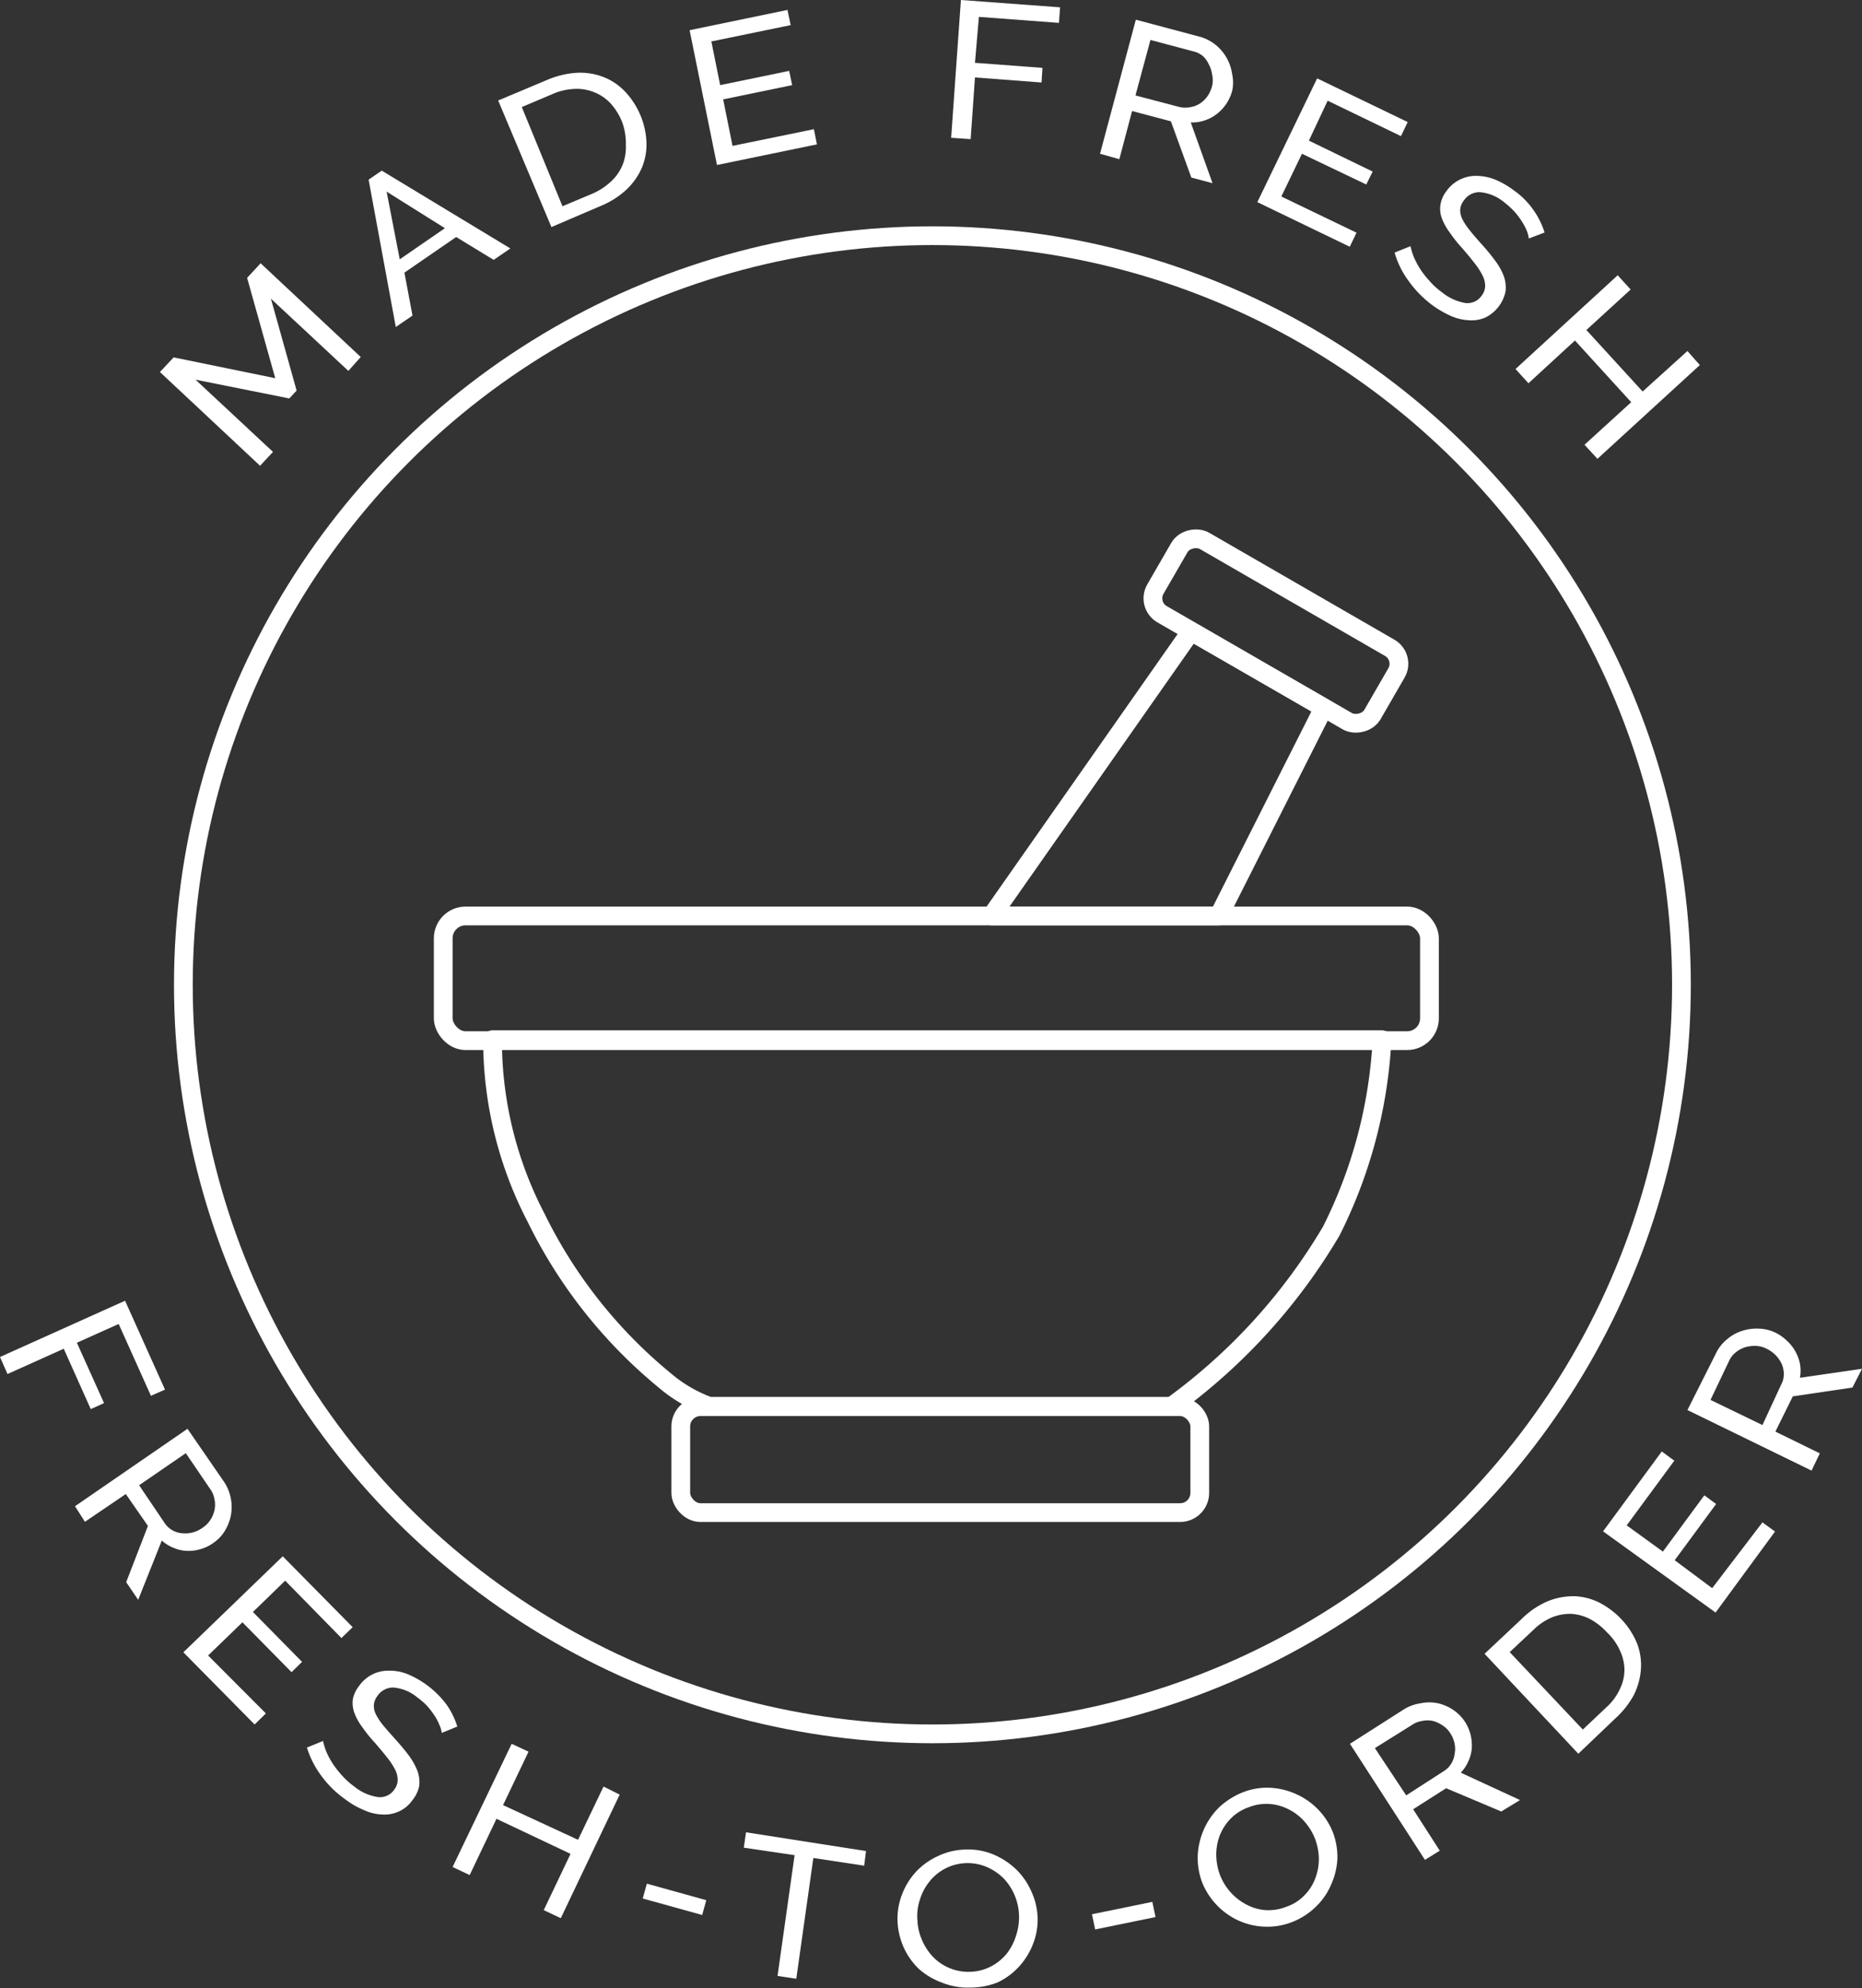 <svg xmlns="http://www.w3.org/2000/svg" viewBox="0 0 99.31 106.03"><rect x="0" y="0" width="99.31" height="106.03" fill="#333333" stroke="none"/><defs><style>.cls-1,.cls-2{fill:none;stroke:#fff;stroke-linecap:round;stroke-linejoin:round;}.cls-3{isolation:isolate;}.cls-4{fill:#fff;}</style></defs><title>Asset 1</title><g id="Layer_2" data-name="Layer 2"><g id="Layer_1-2" data-name="Layer 1"><g id="Layer_1-2-2" data-name="Layer 1-2"><g id="Layer_3" data-name="Layer 3"><circle class="cls-1" cx="49.73" cy="52.52" r="39.95"/><rect class="cls-1" x="23.64" y="48.85" width="52.6" height="6.65" rx="1.19"/><rect class="cls-2" x="65.79" y="26.97" width="4.52" height="13.37" rx="0.98" transform="translate(4.88 75.76) rotate(-60)"/><polygon class="cls-1" points="63.52 33.67 52.88 48.85 65 48.85 70.6 37.75 63.52 33.67"/><rect class="cls-1" x="36.31" y="75.02" width="27.68" height="5.65" rx="1.05"/><path class="cls-1" d="M26.27,55.45a20.51,20.51,0,0,0,2.32,9.49,26,26,0,0,0,6.84,8.66A7.73,7.73,0,0,0,37.82,75H62.49A31,31,0,0,0,71,65.66a25.62,25.62,0,0,0,2.71-10.21Z"/><g class="cls-3"><path class="cls-4" d="M18.58,19.78l-4.13-3.85,1.37,4.9-.39.42-5-1,4.13,3.85-.69.74-5.34-5,.73-.78,5.42,1.11-1.5-5.35.72-.78,5.34,5Z"/></g><g class="cls-3"><path class="cls-4" d="M19.66,9.58l.7-.48,6.86,4.15-.89.61-2-1.22-2.76,1.9L22,16.83l-.89.61Zm4.07,2.59-3.11-1.95.7,3.61Z"/></g><g class="cls-3"><path class="cls-4" d="M29.41,12.11,26.57,5.36l2.57-1.08a4.77,4.77,0,0,1,1.67-.4,3.44,3.44,0,0,1,1.43.25,3.17,3.17,0,0,1,1.13.79,4.19,4.19,0,0,1,.78,1.21,4.15,4.15,0,0,1,.33,1.5A3.2,3.2,0,0,1,34.21,9a3.58,3.58,0,0,1-.85,1.16A4.59,4.59,0,0,1,32,11Zm3.78-5.58a3.32,3.32,0,0,0-.61-1,2.4,2.4,0,0,0-.86-.6,2.47,2.47,0,0,0-1.06-.19,3.26,3.26,0,0,0-1.2.28l-1.63.69L30,11l1.64-.69a3.46,3.46,0,0,0,1-.68,2.47,2.47,0,0,0,.59-.9,2.6,2.6,0,0,0,.15-1A3.33,3.33,0,0,0,33.19,6.53Z"/></g><g class="cls-3"><path class="cls-4" d="M43.41,6.89l.16.81L38.24,8.8,36.78,1.61,42,.53l.17.81-4.23.87.47,2.33,3.68-.76.16.76-3.68.76.5,2.48Z"/></g><g class="cls-3"><path class="cls-4" d="M50.73,7.35,51.25,0l5.29.39-.06.83L52.21.9,52,3.35l3.6.27-.05.78L52,4.13l-.23,3.29Z"/></g><g class="cls-3"><path class="cls-4" d="M58.67,8.2l1.91-7.15,3.34.89a2.37,2.37,0,0,1,.9.44,2.44,2.44,0,0,1,.61.72,2.48,2.48,0,0,1,.29.87,2.12,2.12,0,0,1,0,.87,2.39,2.39,0,0,1-.31.69,2.35,2.35,0,0,1-.5.54,2.14,2.14,0,0,1-.65.35,2.07,2.07,0,0,1-.75.11l1.16,3.24-1.13-.3-1.09-3-2.07-.55-.68,2.57Zm1.89-3.11,2.36.62a1.33,1.33,0,0,0,.59,0A1.3,1.3,0,0,0,64,5.52a1.56,1.56,0,0,0,.41-.4,1.86,1.86,0,0,0,.24-.54,1.36,1.36,0,0,0,0-.6,1.69,1.69,0,0,0-.18-.55A1.39,1.39,0,0,0,64.17,3a1.28,1.28,0,0,0-.52-.26l-2.29-.61Z"/></g><g class="cls-3"><path class="cls-4" d="M72.35,12.41l-.36.75-4.93-2.38,3.19-6.6,4.83,2.33-.36.75L70.81,5.37l-1,2.13,3.4,1.65-.34.69L69.44,8.2l-1.1,2.28Z"/></g><g class="cls-3"><path class="cls-4" d="M81.54,12.72a1.72,1.72,0,0,0-.12-.44,3.54,3.54,0,0,0-.27-.5,4.33,4.33,0,0,0-.39-.51,4.69,4.69,0,0,0-.52-.47,2.35,2.35,0,0,0-1.3-.55,1,1,0,0,0-.87.45.88.88,0,0,0-.19.48,1.08,1.08,0,0,0,.11.5,3.31,3.31,0,0,0,.39.59c.17.22.38.46.63.74a10.93,10.93,0,0,1,.74.9,3.29,3.29,0,0,1,.46.83,1.81,1.81,0,0,1,.09.79,2,2,0,0,1-1.07,1.4,1.82,1.82,0,0,1-.87.15,2.71,2.71,0,0,1-1-.24,5.45,5.45,0,0,1-1-.59A5.79,5.79,0,0,1,75.14,15a4.77,4.77,0,0,1-.76-1.53l.85-.34a3.41,3.41,0,0,0,.17.56,4.52,4.52,0,0,0,.34.65,5,5,0,0,0,.51.65,3.8,3.8,0,0,0,.66.6,2.7,2.7,0,0,0,1.24.57.92.92,0,0,0,.88-.4.86.86,0,0,0,.18-.51,1.22,1.22,0,0,0-.14-.56,3.5,3.5,0,0,0-.43-.66c-.18-.24-.4-.5-.65-.79a7.66,7.66,0,0,1-.69-.87,3,3,0,0,1-.41-.76,1.45,1.45,0,0,1-.06-.71,1.59,1.59,0,0,1,.31-.7,1.92,1.92,0,0,1,1.61-.82,2.77,2.77,0,0,1,1,.2,4.52,4.52,0,0,1,1,.58,4.22,4.22,0,0,1,1.05,1.06,4.31,4.31,0,0,1,.58,1.18Z"/></g><g class="cls-3"><path class="cls-4" d="M90.66,19.47l-5.46,5-.69-.75L87,21.45l-3-3.29-2.48,2.28-.69-.76,5.45-5,.69.76L84.61,17.6l3,3.28L90,18.72Z"/></g><g class="cls-3"><path class="cls-4" d="M0,72.37l6.67-3L8.8,74.11l-.75.33L6.33,70.61l-2.23,1,1.45,3.22-.71.32L3.4,71.93l-3,1.35Z"/></g><g class="cls-3"><path class="cls-4" d="M4,80.33l6-4.13L11.93,79a2.39,2.39,0,0,1,.38.91,2.42,2.42,0,0,1,0,.93,2.56,2.56,0,0,1-.34.84,2.12,2.12,0,0,1-.61.62,2.17,2.17,0,0,1-.67.32,2.23,2.23,0,0,1-.72.09,2,2,0,0,1-.71-.16,2.07,2.07,0,0,1-.63-.39L7.37,85.32l-.64-.94,1.16-3L6.71,79.68,4.53,81.16Zm3.42-1.12,1.35,2a1.23,1.23,0,0,0,.94.56,1.56,1.56,0,0,0,1.09-.29,1.4,1.4,0,0,0,.42-.42,1.53,1.53,0,0,0,.22-.53,1.33,1.33,0,0,0,0-.56,1.28,1.28,0,0,0-.21-.53L9.91,77.5Z"/></g><g class="cls-3"><path class="cls-4" d="M14.18,91.38l-.6.59-3.8-3.85L15.08,83l3.73,3.78-.6.58-3-3.06-1.72,1.67,2.62,2.66-.56.55-2.62-2.66-1.83,1.77Z"/></g><g class="cls-3"><path class="cls-4" d="M23.56,92.42a1.43,1.43,0,0,0-.13-.44,2.6,2.6,0,0,0-.26-.49,4.33,4.33,0,0,0-.39-.51,4,4,0,0,0-.53-.46A2.28,2.28,0,0,0,21,90a1,1,0,0,0-.87.45.91.91,0,0,0-.19.48,1,1,0,0,0,.11.5,3.31,3.31,0,0,0,.39.59q.26.31.63.72c.28.31.53.61.74.89a3.64,3.64,0,0,1,.46.83,1.78,1.78,0,0,1,.09.78A1.7,1.7,0,0,1,22,96a1.75,1.75,0,0,1-.73.61,1.83,1.83,0,0,1-.87.16,2.51,2.51,0,0,1-1-.24,4.46,4.46,0,0,1-1-.58,5.5,5.5,0,0,1-1.26-1.24,5,5,0,0,1-.77-1.51l.86-.35a3.41,3.41,0,0,0,.17.56,4.44,4.44,0,0,0,.34.64,5.79,5.79,0,0,0,.51.65,4.2,4.2,0,0,0,.66.59,2.59,2.59,0,0,0,1.24.55.92.92,0,0,0,.88-.4.86.86,0,0,0,.18-.51,1.25,1.25,0,0,0-.14-.56,3.81,3.81,0,0,0-.43-.65c-.18-.23-.4-.49-.65-.78a7.63,7.63,0,0,1-.69-.86,2.85,2.85,0,0,1-.41-.76,1.53,1.53,0,0,1-.07-.7,1.65,1.65,0,0,1,.32-.69,1.93,1.93,0,0,1,.72-.63,1.91,1.91,0,0,1,.89-.2,2.54,2.54,0,0,1,1,.19,5,5,0,0,1,2.06,1.61,4.17,4.17,0,0,1,.58,1.18Z"/></g><g class="cls-3"><path class="cls-4" d="M33.05,95.71l-3.14,6.59-.91-.43,1.43-3L26.48,97l-1.43,3-.91-.43L27.29,93l.9.42-1.36,2.85,4,1.85,1.36-2.84Z"/></g><g class="cls-3"><path class="cls-4" d="M34.28,101.25l.22-.79,3.17.88-.22.79Z"/></g><g class="cls-3"><path class="cls-4" d="M46.09,99.5l-2.71-.41-.91,6.44-1-.15.91-6.44-2.71-.4.12-.82,6.4,1Z"/></g><g class="cls-3"><path class="cls-4" d="M51.79,106a3.7,3.7,0,0,1-1.54-.26A3.87,3.87,0,0,1,49,105a3.79,3.79,0,0,1-.81-1.16,3.86,3.86,0,0,1-.32-1.37,3.57,3.57,0,0,1,.23-1.41,3.8,3.8,0,0,1,.74-1.22A3.73,3.73,0,0,1,50,99a3.58,3.58,0,0,1,1.47-.36,3.48,3.48,0,0,1,1.53.27,4,4,0,0,1,1.21.8,3.75,3.75,0,0,1,.8,1.17,3.62,3.62,0,0,1,.33,1.35,3.54,3.54,0,0,1-.23,1.41,3.8,3.8,0,0,1-.74,1.22,3.69,3.69,0,0,1-1.15.86A3.93,3.93,0,0,1,51.79,106Zm-2.86-3.62a2.83,2.83,0,0,0,.24,1.07,3,3,0,0,0,.58.9,2.63,2.63,0,0,0,2,.81,2.56,2.56,0,0,0,1.13-.3,2.66,2.66,0,0,0,.83-.69,3,3,0,0,0,.5-1,3.07,3.07,0,0,0,.14-1,3,3,0,0,0-.83-2,2.91,2.91,0,0,0-.89-.6,2.6,2.6,0,0,0-3.06.78,2.83,2.83,0,0,0-.5.94A2.75,2.75,0,0,0,48.93,102.41Z"/></g><g class="cls-3"><path class="cls-4" d="M58.41,102.9l-.17-.81,3.22-.66.17.81Z"/></g><g class="cls-3"><path class="cls-4" d="M68.93,102.5a3.62,3.62,0,0,1-1.53.25,3.66,3.66,0,0,1-1.4-.35,3.79,3.79,0,0,1-1.88-2,3.72,3.72,0,0,1-.24-1.4,3.86,3.86,0,0,1,.31-1.39A3.81,3.81,0,0,1,65,96.41a4,4,0,0,1,1.28-.82,3.5,3.5,0,0,1,1.54-.24,3.82,3.82,0,0,1,1.39.37,3.75,3.75,0,0,1,1.88,2,3.77,3.77,0,0,1,.24,1.41A3.85,3.85,0,0,1,71,100.5a3.56,3.56,0,0,1-.81,1.18A3.75,3.75,0,0,1,68.93,102.5ZM65.07,100a3,3,0,0,0,1.42,1.58,2.56,2.56,0,0,0,1,.29,2.61,2.61,0,0,0,1.12-.18,2.41,2.41,0,0,0,1-.65,2.51,2.51,0,0,0,.56-.92,2.86,2.86,0,0,0,.17-1.05,3.2,3.2,0,0,0-.2-1,3.14,3.14,0,0,0-.57-.93,2.79,2.79,0,0,0-.85-.65,2.64,2.64,0,0,0-1-.28,2.53,2.53,0,0,0-1.11.17,2.49,2.49,0,0,0-1,.64,2.73,2.73,0,0,0-.57.91,2.89,2.89,0,0,0-.17,1A3.15,3.15,0,0,0,65.07,100Z"/></g><g class="cls-3"><path class="cls-4" d="M76,99.19,72,93l2.85-1.82a2.29,2.29,0,0,1,.92-.34,2.23,2.23,0,0,1,.93,0,2.41,2.41,0,0,1,.82.36,2.25,2.25,0,0,1,.61.62,2.28,2.28,0,0,1,.3.68,2.62,2.62,0,0,1,.07.73,2.14,2.14,0,0,1-.18.69,2.09,2.09,0,0,1-.41.62L81.07,96l-1,.61-2.94-1.24-1.76,1.12,1.42,2.21Zm-1-3.44,2-1.29a1.18,1.18,0,0,0,.4-.4,1.2,1.2,0,0,0,.18-.51,1.34,1.34,0,0,0,0-.56,1.5,1.5,0,0,0-.22-.54,1.33,1.33,0,0,0-.42-.43,1.64,1.64,0,0,0-.52-.24,1.33,1.33,0,0,0-.56,0,1.27,1.27,0,0,0-.53.2l-2,1.25Z"/></g><g class="cls-3"><path class="cls-4" d="M84.18,93.53l-5-5.33,2-1.88a4.4,4.4,0,0,1,1.41-.94A3.63,3.63,0,0,1,84,85.13a3.24,3.24,0,0,1,1.32.35,4.36,4.36,0,0,1,1.15.87,4.2,4.2,0,0,1,.84,1.29A3.24,3.24,0,0,1,87.52,89a3.69,3.69,0,0,1-.37,1.38,4.72,4.72,0,0,1-1,1.27Zm1.52-6.48a3.36,3.36,0,0,0-.91-.71,2.5,2.5,0,0,0-1-.27,2.59,2.59,0,0,0-1,.18,3.12,3.12,0,0,0-1,.67l-1.27,1.19,3.9,4.13,1.26-1.19a3,3,0,0,0,.73-1,2.31,2.31,0,0,0,.23-1,2.45,2.45,0,0,0-.23-1A3.06,3.06,0,0,0,85.7,87.05Z"/></g><g class="cls-3"><path class="cls-4" d="M94,81.19l.67.49L91.5,86l-6-4.33,3.13-4.26.67.49-2.54,3.45,1.93,1.4,2.21-3,.63.46-2.21,3,2,1.49Z"/></g><g class="cls-3"><path class="cls-4" d="M96.62,78.43,90,75.2l1.51-3a2.17,2.17,0,0,1,.61-.78,2.28,2.28,0,0,1,.82-.45,2.5,2.5,0,0,1,.9-.11,2.22,2.22,0,0,1,.85.21,2.4,2.4,0,0,1,.61.43A2.27,2.27,0,0,1,96,72.73a2.13,2.13,0,0,1,0,.75L99.31,73l-.51,1-3.18.47-.93,1.88,2.37,1.16ZM94,76,95,73.84a1.14,1.14,0,0,0,.14-.56,1.36,1.36,0,0,0-.11-.53,1.63,1.63,0,0,0-.32-.47,1.71,1.71,0,0,0-.47-.34,1.37,1.37,0,0,0-.58-.16,1.88,1.88,0,0,0-.58.07,1.62,1.62,0,0,0-.5.27,1.24,1.24,0,0,0-.35.44l-1,2.1Z"/></g></g></g></g></g></svg>